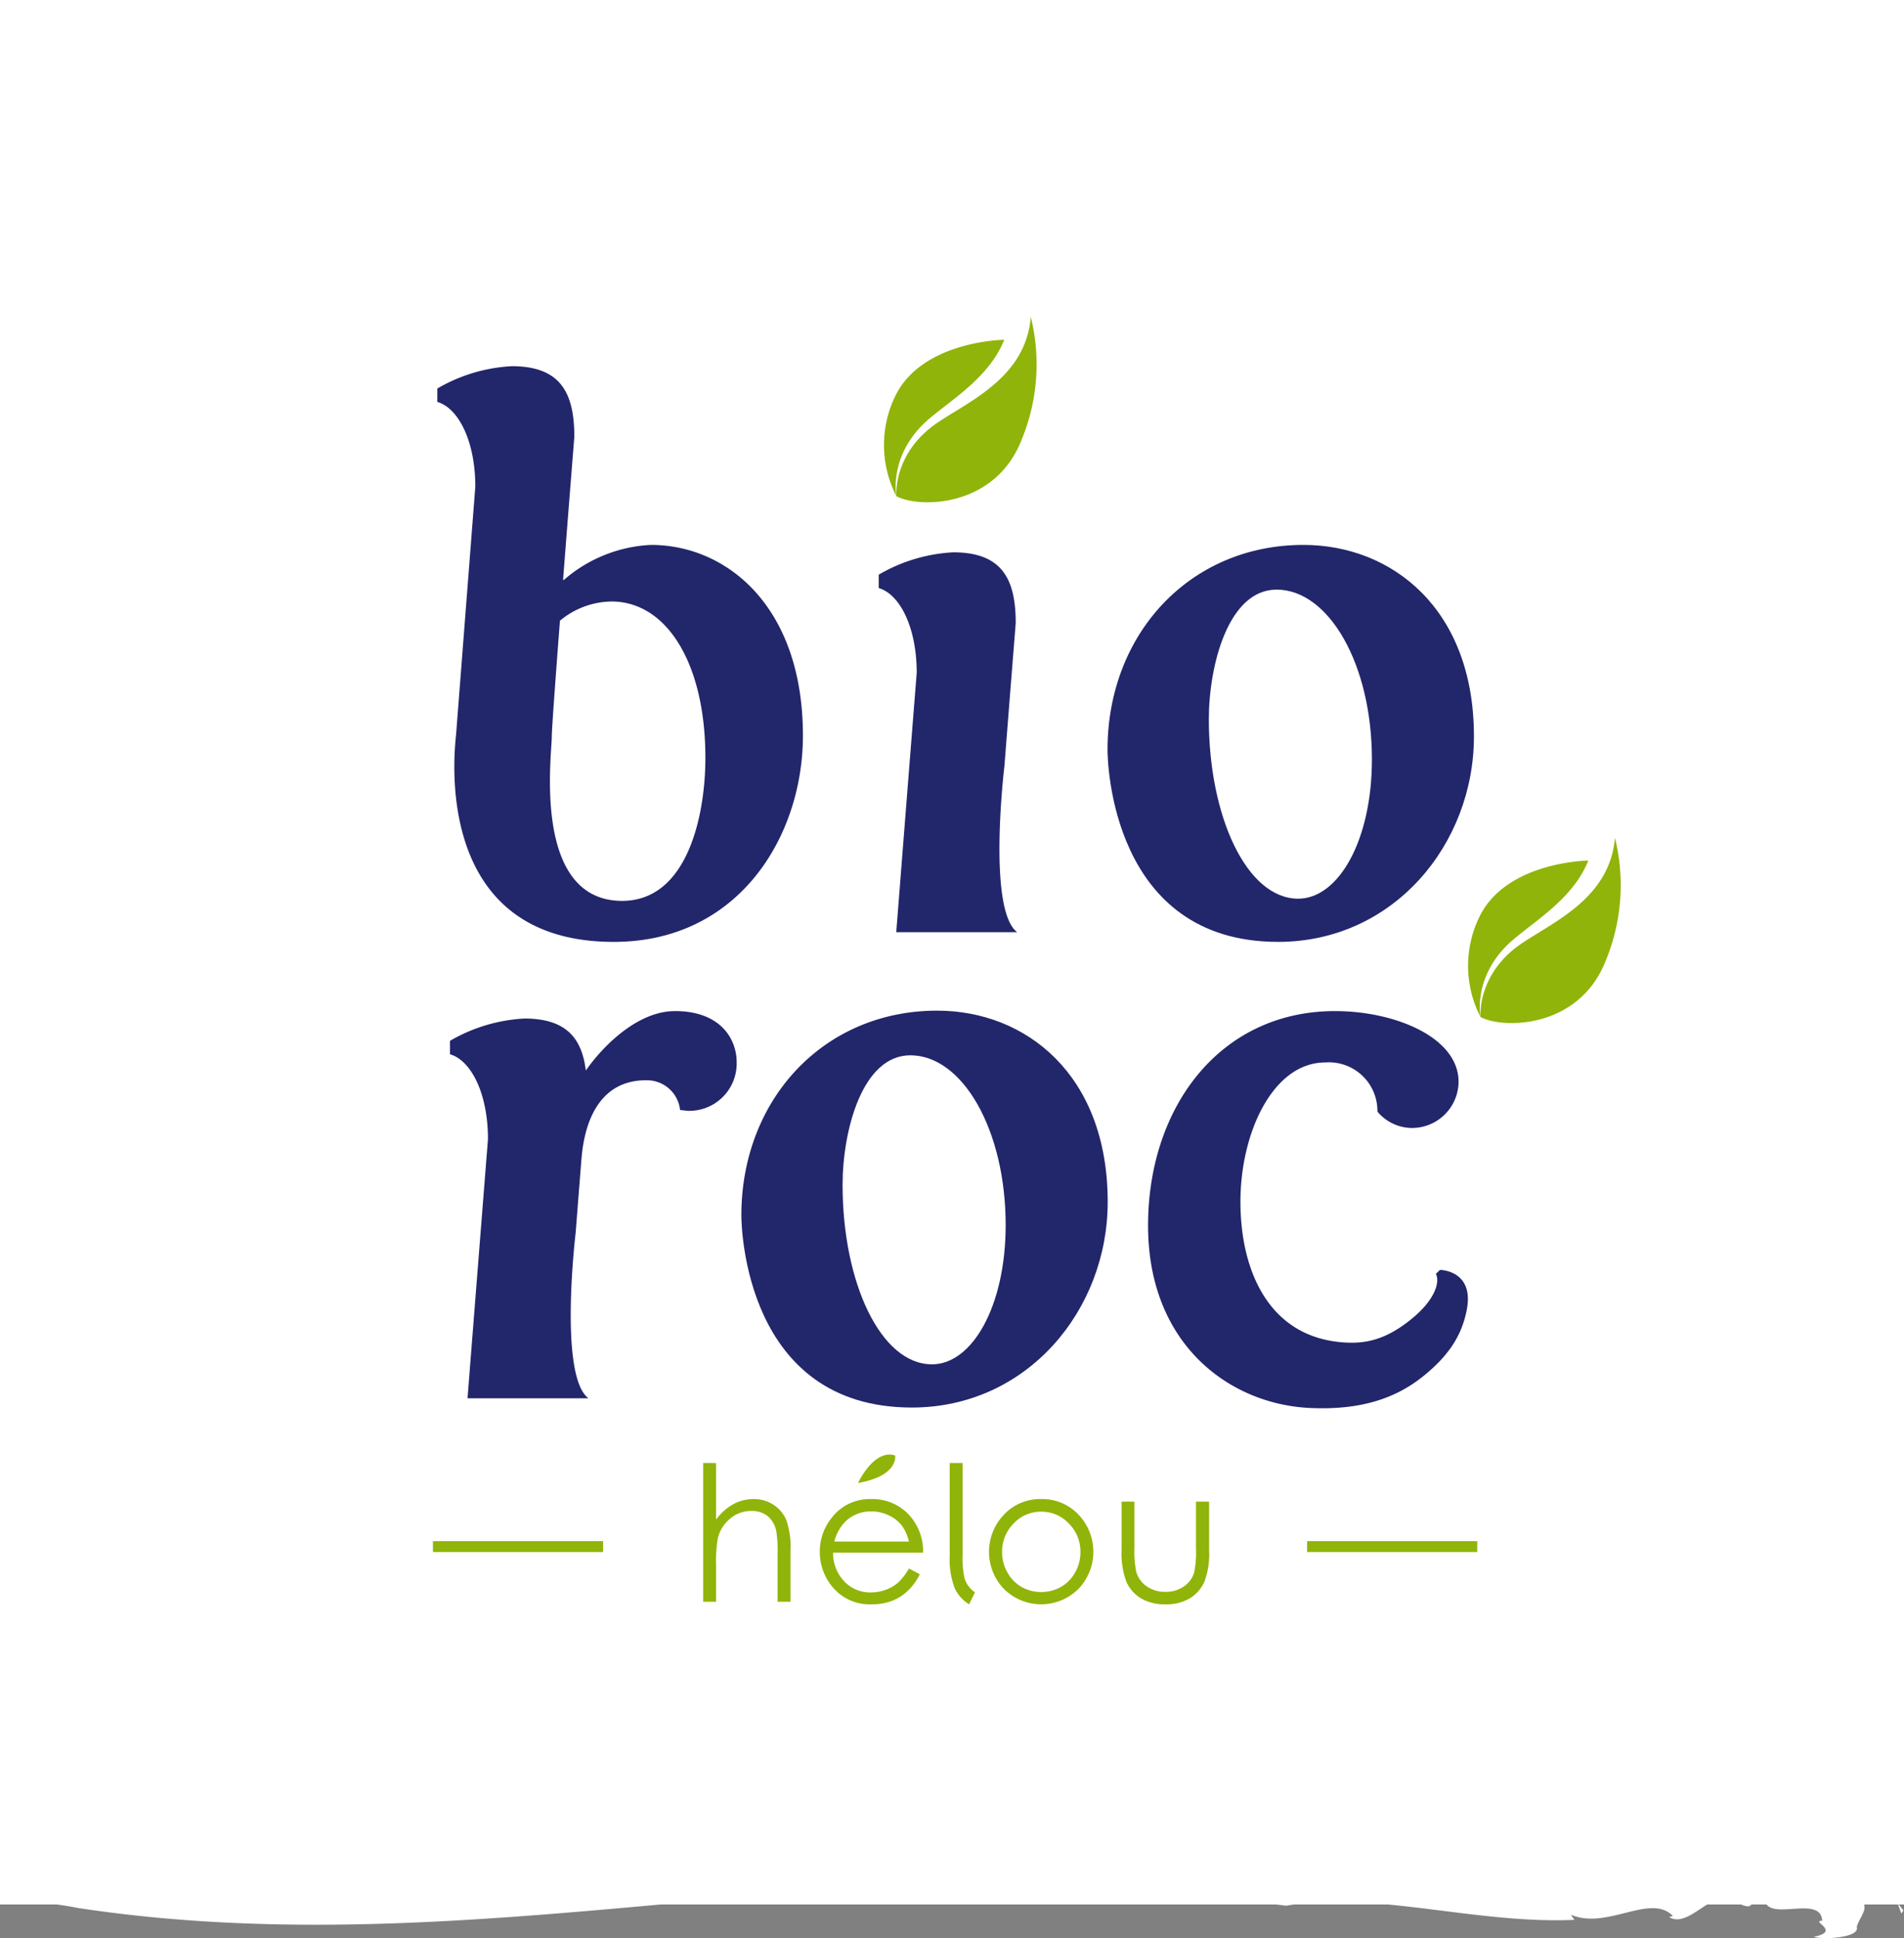 <?xml version="1.0" encoding="UTF-8"?> <svg xmlns="http://www.w3.org/2000/svg" width="215.454" height="219.255" viewBox="0 0 215.454 219.255"><rect x="0" y="0" width="215.454" height="219.255" fill="#808080" stroke="none"/><g id="Groupe_1495" data-name="Groupe 1495" transform="translate(-781 -4190.357)"><g id="Groupe_1494" data-name="Groupe 1494"><rect id="Rectangle_686" data-name="Rectangle 686" width="215.454" height="215.454" transform="translate(781 4190.357)" fill="#fff"></rect><g id="Sans_titre_-_1" data-name="Sans titre - 1" transform="translate(781 4193.62)"><path id="Tracé_1720" data-name="Tracé 1720" d="M445.667,443.475l.24-.338-.667-.867Z" transform="translate(-230.523 -230.267)" fill="#fff"></path><path id="Tracé_1721" data-name="Tracé 1721" d="M444.06,431c-.118.167-.317.085-.44.256l1.9,3.345C446.591,433.088,443.343,431.969,444.06,431Z" transform="translate(-230.396 -223.478)" fill="#fff"></path><path id="Tracé_1722" data-name="Tracé 1722" d="M444.083,425.421a1.787,1.787,0,0,0-.753-2.141C444.01,423.736,443.118,425.7,444.083,425.421Z" transform="translate(-230.225 -218.9)" fill="#fff"></path><path id="Tracé_1723" data-name="Tracé 1723" d="M444.09,147.66a2.285,2.285,0,0,0,.057.407.529.529,0,0,0-.057-.407Z" transform="translate(-230.675 -76.962)" fill="#fff"></path><path id="Tracé_1724" data-name="Tracé 1724" d="M211.607,35.4l-.844-.368c1.5,6.531,0,13.9.632,20.812l-.3-.478c-.323,17.534,1.08,33.7,1.721,51.122-.087-.272-.338-.363-.434-.645a7.013,7.013,0,0,1,.757,2.709c-.183.248-.391-.263-.482-.564-1.394,3.674.882,10.788-.193,13.086.149,1.032.733,1.486,1.172.913.357,13.617.622,28.189,1.717,42.044-.193.669-.574.788-1.051.607,2.257,11.854,1.36,24.276.993,36.4.593.478.627-1.237,1.244-.043.743-3.9-1.447-7.138-.376-10.678l.574.454c.366-2.57-1.447-.521-.7-3.192.482-1.051.728.268.771-.225-.207-5.461.275-11.194-1.1-16.335,1.249-1.271.043-5.877,1.234-7.9-.482-1.433-.366-2.833-1.191-3.373.661-19.14-.545-38.7-.453-58.289-2.411-9.173.482-20.162-.342-31.056a.165.165,0,0,1,.246,0,61.28,61.28,0,0,1-.579-12.962L213.6,53.851c.68-8.285.964-16.627,1.114-25.007.068-4.19.087-8.385.092-12.589V1.038h-9.5L198.434,1C193.854.966,189.273.885,184.7.732c-29.7-.583-55.716-2.3-84.638.841.034-.229-.2-.358.55-.478-8.347.478-15.955-.377-23.815.124L76.818.98c-19.5,1.988-40.595-.244-59.4,1.878L10.807,2.81,2.8,2.782V17.937l.121,14.739c.116,9.909.3,19.919.55,29.656l-.482-.053c1.027,19.207-1.5,37.773-.738,56.942-1.085,19.708,2.734,40.53,1.283,60.41-.964,4.964-.69,10.554-.212,16.211l.767,8.466.159,2.083.125,1.882c.068,1.166.106,2.265.092,3.383a34.054,34.054,0,0,1,6.447.674c23.955,3.626,47.191,1.295,71.136-.879,22.094,1.29,44.153-2.026,65.548.612,10.126-1.691,21.337,2.093,32.615,1.605l-.4-.588c4.05,1.777,9.022-2.484,11.548.153l-.424.119c2.141,1.343,4.981-3.153,6.268-1.562l.347-.659c2.594-.191.3.75,2.31,1.013.752-.081.284-1.2,1.856-.827.342,2.709,6.36-.583,6.538,2.456-1.418,0,2.223,1.18-.964,1.816.911.315,5.261.162,4.87-1.128.371-1.371,2.069-2.566-.574-3.626l-.53,1c-.892-1-.68-.478-1-1.247-3.452-.134-3.915-1.581-6.394-2.183.024.029.048.053,0,.105-1.7,1.2-4.036.478-5.376.315l-.492-.554c-.815-1.166-3.93,2.269-2.893.277-7.021.478-15.073.478-22.923.478-1.1.755-6.008-.072-4.291,1.39-1.967-1.667-7.807-2.088-9.972-2.026a.4.4,0,0,1,.2-.24.408.408,0,0,1,.312-.028c-4.2-2.164-4.986,2-8.93-.645-.612,1.868-7.16-.6-9.388,1.6-.482-.416-.651-.788-.482-1.123-7.1-.043-14.948-.717-20.941-.8-5.13,1.634-12.426-.745-16.838,1.519-3.655-.478-9.571-1.433-14.673-.516l.482-.277c-5.757.134-12.951.248-16.876,1.672-1.7-2.164-4.19-1.734-6.678-2.427-3.857,1-11.606.712-17.474,1.62-.9-1-4.822.425-5.14-1.027a130.38,130.38,0,0,1-18.246,1.663c-3.182.086-6.408.086-9.644,0l-2.435-.067-1.22-.014-.608-.024a1.578,1.578,0,0,1-.188,0H8.826a15.649,15.649,0,0,1-1.659-.258c.092-.578.193-1.1.3-1.529l.087-.3.092-1.018.188-2.083c.265-2.762.564-5.485.887-8.122l.106.253c-.805-2.26-2.58-4.859-3.616-7.167.13-.225.371-.2.362.282-.27-3.172,1.167-6.144.9-9.317.246.024.246.024.482.54-.651-2.977,1.167-6.154.034-9.665l.391-.2-.545-2.236c.482.053,1.21.139,1.056,1.333.482-27.267-2.04-55.422-1.678-83.411L6.67,87.41,5.836,81.94c.246.033.362.291.482.549.82-6.913-.545-14.09-.338-20.831.231.033.7,1.051.964.11C5.624,56.78,8.657,53.756,5.918,51.257a.567.567,0,0,1,.964.119C5.976,37.521,6.024,23.245,6.468,9.26a1.6,1.6,0,0,0-.068-.33l-.072-.172q-.063-.177-.13-.373c-.082-.263-.159-.54-.227-.841a19.989,19.989,0,0,1-.357-1.973A21.324,21.324,0,0,1,7.982,5.29l.665-.043h.825L11.429,5.2c2.6-.081,5.251-.081,7.9-.081a100.1,100.1,0,0,0,15.748-.9l-.058.478c15.806-1.72,32.571.119,48.951-.225,6.8.2,11.4-.382,18.236-.416l.169.612c11.5-2.327,24.186,2.088,36.188-.478l-.829.831c1.861-1.29,7.262.449,6.553-1.753l2.117.669c8.159-2.914,14.846,1.343,24.837-.545l-.656.521c2.657-.406,5.752-.726,7.715-.248-.309.076-.164.229-.8.368,8.322,2.074,17.585-.215,26.366-.139l-1,.956a14.226,14.226,0,0,1,1.929-.358c.352-.038.718-.072,1.095-.1l.579.024.55-.029c1.374-.057,2.893-.029,4.369,0-.029,1.252-.068,2.489-.068,3.665v.874c0,.287,0,.683.024,1.013.024.669.063,1.314.125,1.911l-.482-.334.651,2.8-.931.072C210.7,21.606,211.5,28.376,211.607,35.4Z" transform="translate(-2.052 0.263)" fill="#fff"></path><path id="Tracé_1725" data-name="Tracé 1725" d="M438.81,226.037a.1.1,0,0,1,.024-.065C438.765,225.788,438.773,225.878,438.81,226.037Z" transform="translate(-227.527 -117.814)" fill="#fff"></path><path id="Tracé_1726" data-name="Tracé 1726" d="M418.36,436.08c.281.049.513.1.749.163C419.052,436.08,418.62,436.117,418.36,436.08Z" transform="translate(-215.417 -226.491)" fill="#fff"></path></g></g><g id="Groupe_1329" data-name="Groupe 1329" transform="translate(-271.367 3504.794)"><g id="Groupe_1328" data-name="Groupe 1328" transform="translate(1101.359 721.422)"><g id="Groupe_1327" data-name="Groupe 1327"><path id="Tracé_2846" data-name="Tracé 2846" d="M1137.848,724.487s-2.237,28.27-2.311,29.32h13.685c-3.41-2.542-1.448-18.791-1.448-18.791.641-8.219,1.28-16.177,1.28-16.177,0-5.056-1.6-8.007-7.079-8.007a18.6,18.6,0,0,0-8.424,2.528v1.518c2.358.674,4.3,4.378,4.3,9.606" transform="translate(-1083.108 -684.206)" fill="#22266b"></path><path id="Tracé_2847" data-name="Tracé 2847" d="M1101.435,709.128s-2.092,26.918-2.17,27.966-3.173,23.517,17.842,23.517c14.157,0,21.4-11.967,21.4-23.34,0-14.579-8.6-21.57-17.187-21.57a16.152,16.152,0,0,0-9.86,3.96h-.095c.636-8.221,1.274-16.178,1.274-16.178,0-5.056-1.6-8-7.077-8a18.6,18.6,0,0,0-8.425,2.527v1.518c2.36.673,4.3,4.38,4.3,9.6m8.651,28.29c0-.849.422-6.6.923-13.138a9.251,9.251,0,0,1,5.842-2.176c6.237,0,10.618,6.993,10.618,17.692,0,6.321-1.938,16.177-9.434,16.177-10.182-.036-7.949-16.467-7.949-18.555" transform="translate(-1096.642 -689.914)" fill="#22266b"></path><path id="Tracé_2848" data-name="Tracé 2848" d="M1123.627,748.67c-4.014,0-7.883,3.608-10.074,6.72-.455-3.735-2.3-5.879-6.946-5.879a18.641,18.641,0,0,0-8.426,2.525v1.518c2.362.671,4.3,4.38,4.3,9.606,0,0-2.236,28.267-2.311,29.315l13.683,0c-3.407-2.542-1.443-18.791-1.443-18.791.222-2.9.451-5.758.648-8.253.4-5.07,2.54-8.935,7.288-8.935a3.769,3.769,0,0,1,3.874,3.372c.338,0,.672.085.927.085a5.362,5.362,0,0,0,5.477-5.477c0-2.693-1.854-5.809-6.994-5.809" transform="translate(-1096.255 -670.143)" fill="#22266b"></path><path id="Tracé_2849" data-name="Tracé 2849" d="M1171.724,755.13c13.061,0,22.164-11.038,22.164-23.256,0-14.409-9.27-21.653-19.3-21.653-12.89,0-22.163,10.111-22.163,23.17,0,1.347.427,21.739,19.3,21.739m-.17-39.852c5.9,0,10.788,8.424,10.788,19.209,0,9.182-3.791,15.757-8.343,15.757-5.815,0-10.11-9.27-10.11-20.308,0-6.066,2.191-14.658,7.664-14.658" transform="translate(-1076.091 -684.434)" fill="#22266b"></path><path id="Tracé_2850" data-name="Tracé 2850" d="M1144.378,748.632c-12.891,0-22.159,10.1-22.159,23.159,0,1.351.42,21.742,19.292,21.742,13.064,0,22.163-11.038,22.163-23.256,0-14.406-9.267-21.644-19.3-21.644m-.59,40.01c-5.812,0-10.111-9.269-10.111-20.3,0-6.066,2.189-14.659,7.668-14.659,5.9,0,10.786,8.426,10.786,19.208,0,9.186-3.794,15.755-8.343,15.755" transform="translate(-1087.32 -670.157)" fill="#22266b"></path><path id="Tracé_2851" data-name="Tracé 2851" d="M1188.8,777.949l-.462.45c.493.915-.116,2.956-2.738,5.085-3.038,2.475-5.369,2.846-7.82,2.658-8.334-.638-11.558-8.075-11.558-15.912s3.7-15.751,9.6-15.751a5.493,5.493,0,0,1,5.9,5.56,5.134,5.134,0,0,0,3.872,1.853,5.267,5.267,0,0,0,5.311-5.228c0-5.052-7.281-8.046-14.153-7.994-12.935.1-20.983,10.948-20.982,24.259,0,13.5,9.282,20.242,18.366,20.642,5.842.262,9.809-1.165,12.892-3.693,2.881-2.355,4.254-4.609,4.8-7.384.894-4.528-3.03-4.544-3.03-4.544" transform="translate(-1074.848 -670.143)" fill="#22266b"></path><path id="Tracé_2852" data-name="Tracé 2852" d="M1136.051,785.366s-2.041-1.079-4.217,3.1c4.646-.824,4.217-3.1,4.217-3.1" transform="translate(-1083.746 -656.549)" fill="#90b409"></path><path id="Tracé_2853" data-name="Tracé 2853" d="M1119.071,785.941h1.458v6.4a6.131,6.131,0,0,1,1.945-1.741,4.718,4.718,0,0,1,2.3-.58,4.028,4.028,0,0,1,2.255.646,3.831,3.831,0,0,1,1.448,1.735,9.156,9.156,0,0,1,.469,3.409v5.824h-1.453v-5.395a13.7,13.7,0,0,0-.159-2.615,2.941,2.941,0,0,0-.982-1.69,2.9,2.9,0,0,0-1.868-.568,3.582,3.582,0,0,0-2.37.872,4.078,4.078,0,0,0-1.377,2.16,15.133,15.133,0,0,0-.207,3.084v4.151h-1.458Z" transform="translate(-1088.49 -656.289)" fill="#90b409"></path><path id="Tracé_2854" data-name="Tracé 2854" d="M1138.775,796.771l1.23.645a6.642,6.642,0,0,1-1.395,1.914,5.564,5.564,0,0,1-1.782,1.111,6.186,6.186,0,0,1-2.242.377,5.422,5.422,0,0,1-4.332-1.813,6.132,6.132,0,0,1-1.564-4.107,6.052,6.052,0,0,1,1.325-3.839,5.4,5.4,0,0,1,4.487-2.144,5.6,5.6,0,0,1,4.625,2.193,6.14,6.14,0,0,1,1.252,3.872h-10.189a4.623,4.623,0,0,0,1.259,3.237,4.027,4.027,0,0,0,3.014,1.261,4.871,4.871,0,0,0,1.682-.3,4.513,4.513,0,0,0,1.39-.8,6.757,6.757,0,0,0,1.239-1.608m0-3.051a4.842,4.842,0,0,0-.848-1.863,4.016,4.016,0,0,0-1.475-1.119,4.473,4.473,0,0,0-1.926-.428,4.125,4.125,0,0,0-2.865,1.071,4.833,4.833,0,0,0-1.325,2.339Z" transform="translate(-1084.913 -655.183)" fill="#90b409"></path><path id="Tracé_2855" data-name="Tracé 2855" d="M1148.559,788.913a5.621,5.621,0,0,1,4.336,1.893,6.086,6.086,0,0,1-.09,8.238,5.986,5.986,0,0,1-8.506,0,6.068,6.068,0,0,1-.088-8.225,5.614,5.614,0,0,1,4.348-1.907m-.008,1.429a4.2,4.2,0,0,0-3.122,1.341,4.471,4.471,0,0,0-1.3,3.241,4.613,4.613,0,0,0,.6,2.292,4.21,4.21,0,0,0,1.608,1.643,4.581,4.581,0,0,0,4.448,0,4.223,4.223,0,0,0,1.609-1.643,4.6,4.6,0,0,0,.6-2.292,4.461,4.461,0,0,0-1.311-3.241,4.207,4.207,0,0,0-3.119-1.341" transform="translate(-1079.726 -655.184)" fill="#90b409"></path><path id="Tracé_2856" data-name="Tracé 2856" d="M1153.585,789.128h1.455v5.287a11.324,11.324,0,0,0,.208,2.66,2.978,2.978,0,0,0,1.195,1.645,3.6,3.6,0,0,0,2.1.608,3.54,3.54,0,0,0,2.066-.59,3,3,0,0,0,1.177-1.546,10.937,10.937,0,0,0,.219-2.776v-5.287h1.486v5.555a8.759,8.759,0,0,1-.546,3.528,4.184,4.184,0,0,1-1.646,1.856,5.175,5.175,0,0,1-2.751.671,5.242,5.242,0,0,1-2.763-.671,4.167,4.167,0,0,1-1.654-1.87,9.2,9.2,0,0,1-.545-3.621Z" transform="translate(-1075.661 -655.104)" fill="#90b409"></path><path id="Tracé_2857" data-name="Tracé 2857" d="M1141.607,801.923a4.1,4.1,0,0,1-1.654-1.875,9.1,9.1,0,0,1-.546-3.61v-10.5h1.457v10.326a11.178,11.178,0,0,0,.209,2.662,2.946,2.946,0,0,0,1.192,1.646Z" transform="translate(-1080.931 -656.289)" fill="#90b409"></path><path id="Tracé_2858" data-name="Tracé 2858" d="M1183.2,754.652s-.444-4.839,4.609-8.292c3.634-2.479,10.025-5.132,10.6-11.985a22.316,22.316,0,0,1-1.02,13.846c-2.995,7.769-11.642,7.8-14.184,6.431" transform="translate(-1064.657 -675.456)" fill="#90b409" fill-rule="evenodd"></path><path id="Tracé_2859" data-name="Tracé 2859" d="M1183.578,753.952s-.966-4.763,3.69-8.743c2.594-2.219,6.826-4.726,8.51-8.953,0,0-9.056.084-12.218,6.151a12.646,12.646,0,0,0,.018,11.546" transform="translate(-1065.039 -674.757)" fill="#90b409" fill-rule="evenodd"></path><path id="Tracé_2860" data-name="Tracé 2860" d="M1135.012,711.7s-.446-4.839,4.61-8.293c3.631-2.479,10.022-5.13,10.6-11.983a22.314,22.314,0,0,1-1.025,13.847c-2.995,7.769-11.639,7.8-14.182,6.429" transform="translate(-1082.568 -691.422)" fill="#90b409" fill-rule="evenodd"></path><path id="Tracé_2861" data-name="Tracé 2861" d="M1135.394,711s-.967-4.764,3.689-8.743c2.593-2.217,6.828-4.727,8.513-8.953,0,0-9.059.085-12.221,6.149a12.636,12.636,0,0,0,.019,11.547" transform="translate(-1082.95 -690.723)" fill="#90b409" fill-rule="evenodd"></path><rect id="Rectangle_729" data-name="Rectangle 729" width="19.252" height="1.233" transform="translate(98.918 138.492)" fill="#90b409"></rect><rect id="Rectangle_730" data-name="Rectangle 730" width="19.255" height="1.233" transform="translate(0 138.492)" fill="#90b409"></rect></g></g></g></g></svg> 